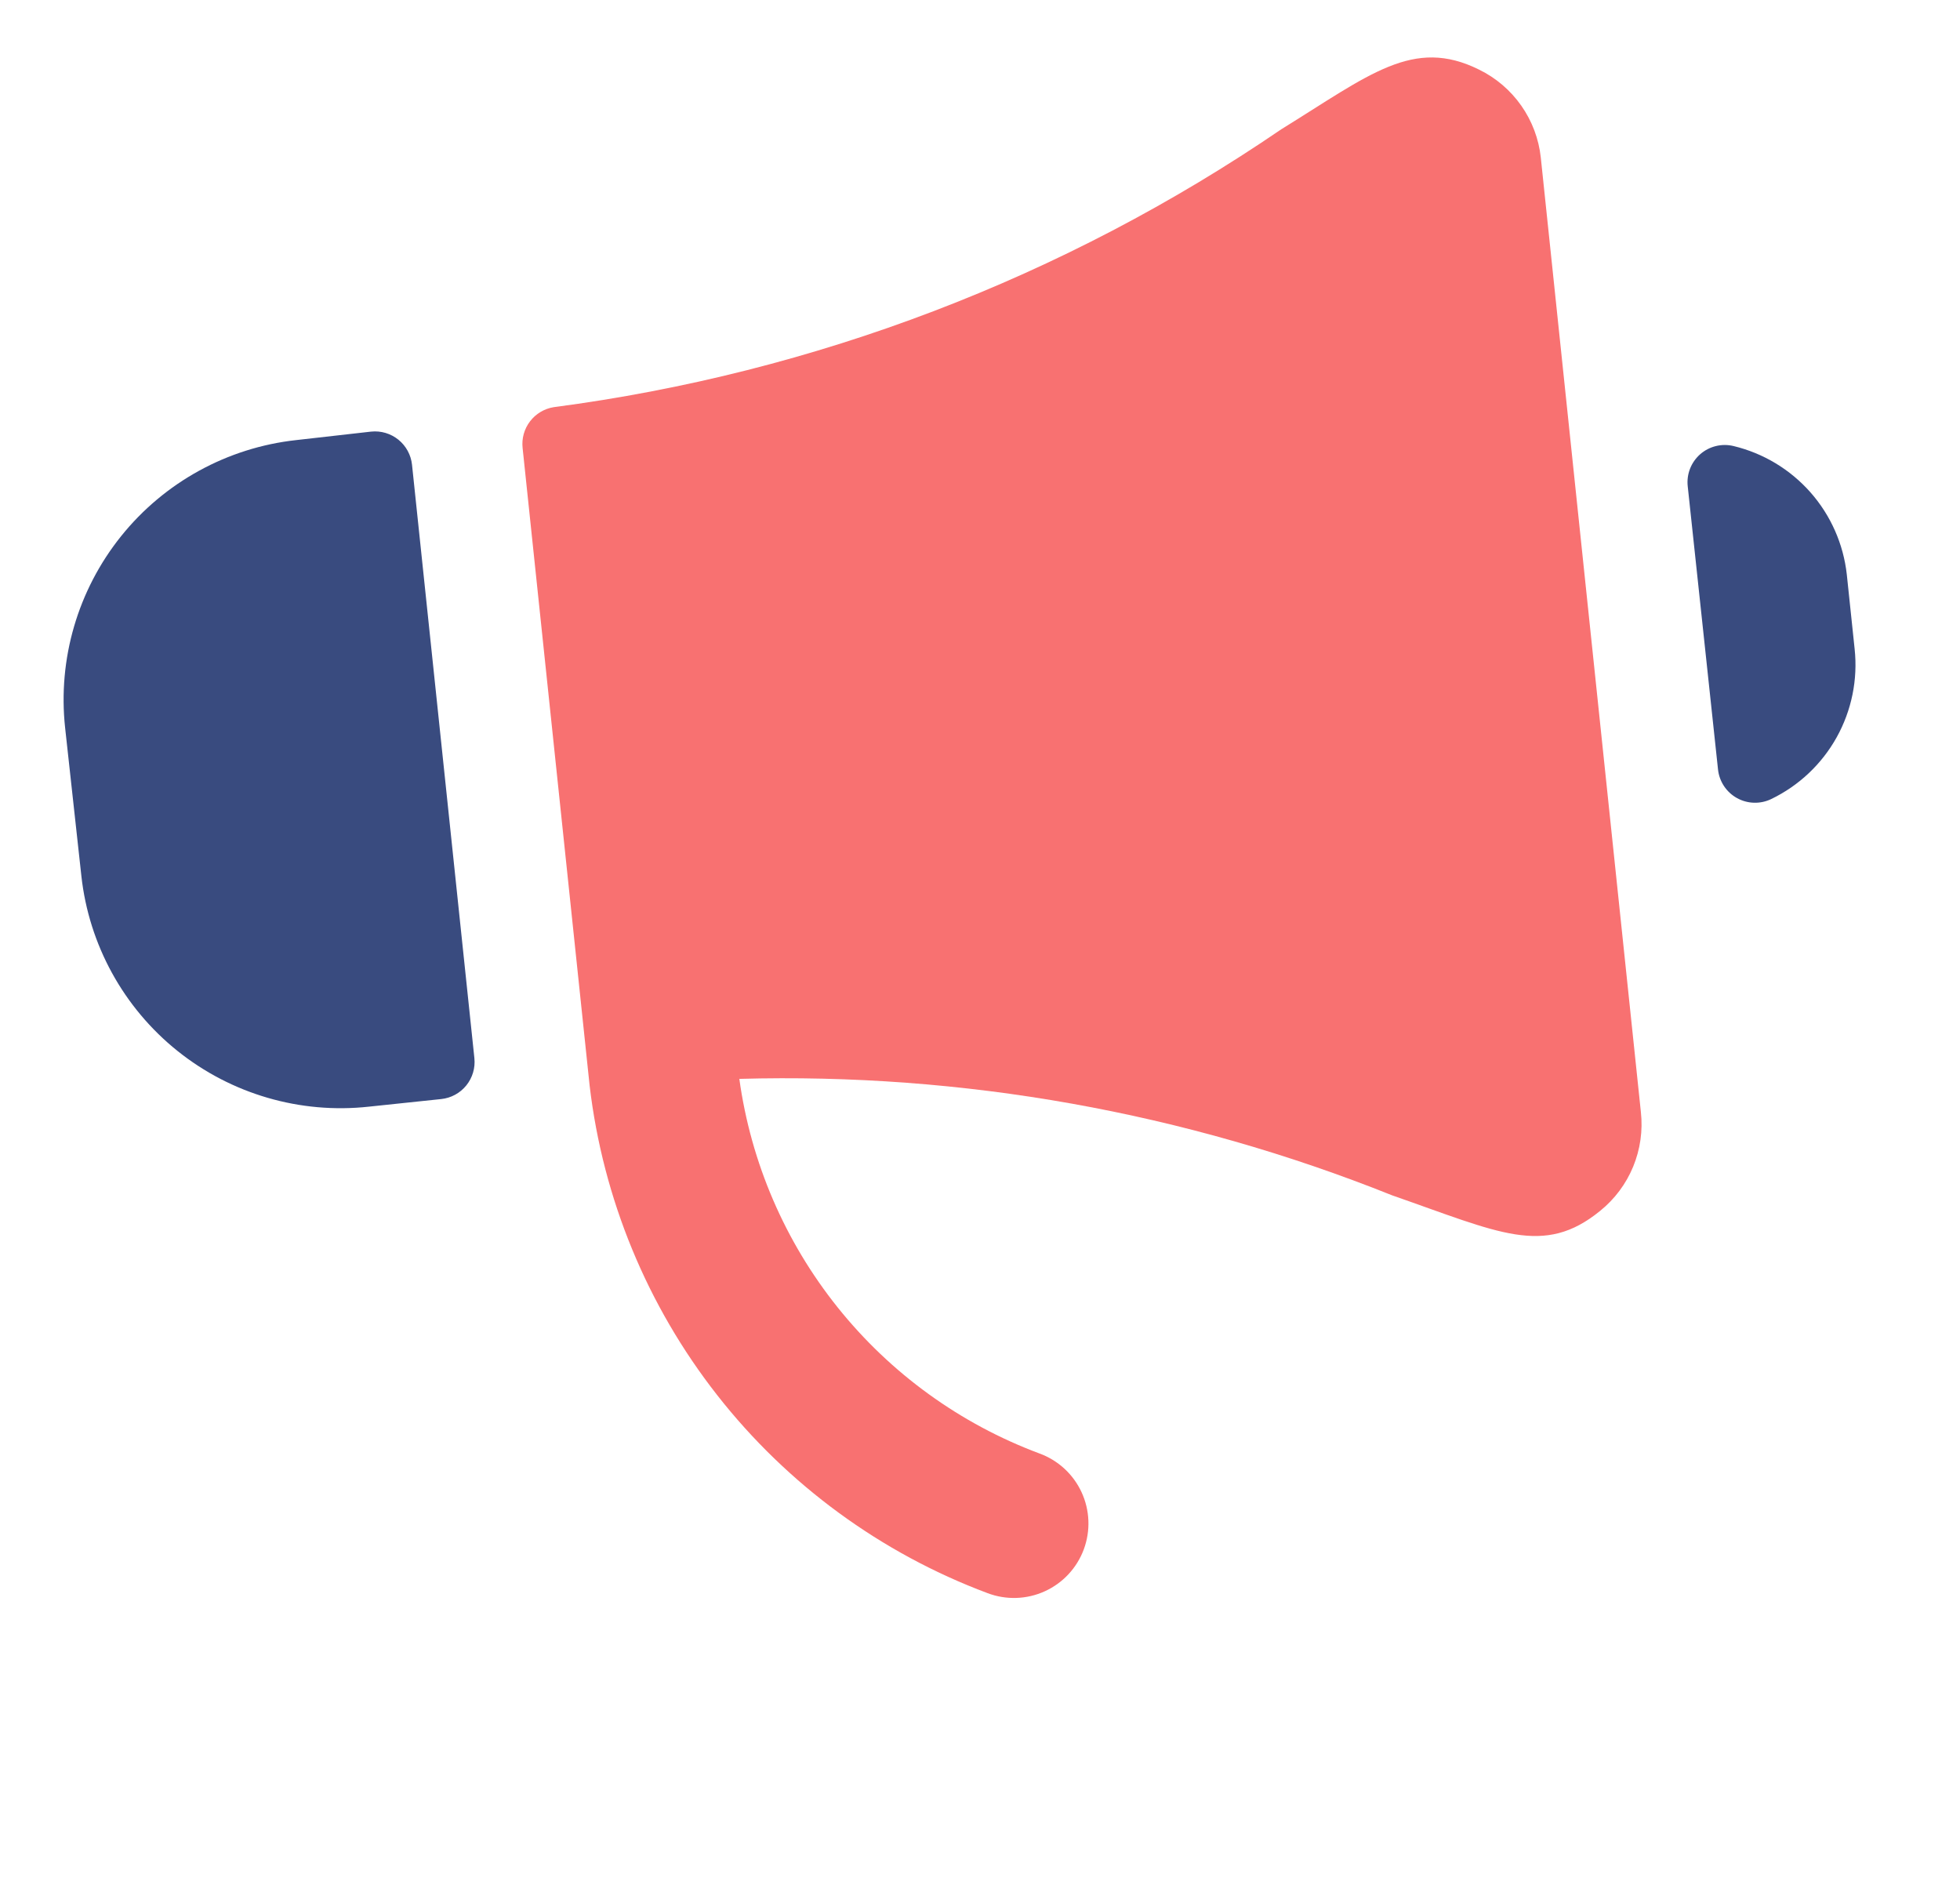 <svg width="190" height="183" viewBox="0 0 190 183" fill="none" xmlns="http://www.w3.org/2000/svg">
<g clip-path="url(#clip0)">
<g filter="url(#filter0_di)">
<path d="M179.027 57.688C178.7 54.737 177.472 51.959 175.51 49.732C173.547 47.505 170.947 45.936 168.061 45.239C167.498 45.1 166.909 45.099 166.345 45.236C165.781 45.372 165.258 45.643 164.821 46.024C164.384 46.406 164.045 46.887 163.833 47.427C163.621 47.968 163.543 48.551 163.605 49.128L166.542 76.587C166.603 77.163 166.803 77.715 167.123 78.198C167.443 78.68 167.875 79.079 168.382 79.359C168.888 79.64 169.455 79.795 170.034 79.811C170.612 79.826 171.187 79.703 171.708 79.45C174.389 78.154 176.605 76.061 178.051 73.458C179.497 70.854 180.103 67.867 179.786 64.906L179.027 57.688Z" fill="#394B7F"/>
</g>
<g filter="url(#filter1_di)">
<path d="M149.363 17.272C149.168 15.463 148.517 13.732 147.471 12.242C146.426 10.752 145.02 9.551 143.385 8.751C136.995 5.574 132.769 9.243 124.198 14.537C103.13 28.926 78.969 38.152 53.673 41.468C52.761 41.616 51.941 42.107 51.38 42.842C50.82 43.576 50.562 44.497 50.66 45.415L57.157 107.225C58.446 118.178 62.728 128.565 69.533 137.244C76.337 145.923 85.402 152.56 95.731 156.426C96.622 156.764 97.57 156.922 98.522 156.891C99.475 156.861 100.411 156.642 101.278 156.248C102.146 155.854 102.926 155.292 103.575 154.595C104.225 153.898 104.729 153.079 105.061 152.186C105.392 151.293 105.544 150.343 105.506 149.391C105.469 148.439 105.244 147.504 104.844 146.64C104.444 145.775 103.877 144.999 103.175 144.354C102.473 143.71 101.651 143.211 100.756 142.886C93.084 140.019 86.331 135.131 81.21 128.739C76.09 122.348 72.793 114.69 71.67 106.578C93.31 105.973 114.845 109.814 134.942 117.864C145.313 121.472 149.642 123.834 155.113 119.374C156.525 118.236 157.627 116.761 158.318 115.084C159.008 113.407 159.265 111.583 159.064 109.781L149.363 17.272Z" fill="#F87171"/>
</g>
<g filter="url(#filter2_di)">
<path d="M39.941 47.051C39.84 46.099 39.366 45.225 38.622 44.622C37.878 44.02 36.925 43.737 35.972 43.837L28.703 44.66C22.037 45.395 15.936 48.745 11.738 53.974C7.541 59.203 5.59 65.885 6.313 72.551L7.888 86.909C8.621 93.571 11.97 99.67 17.198 103.863C22.427 108.056 29.107 110.001 35.77 109.27L42.772 108.534C43.724 108.434 44.598 107.96 45.201 107.215C45.803 106.471 46.086 105.518 45.986 104.566L39.941 47.051Z" fill="#394B7F"/>
</g>
</g>
<defs>
<filter id="filter0_di" x="155.584" y="39.134" width="32.284" height="52.678" filterUnits="userSpaceOnUse" color-interpolation-filters="sRGB">
<feFlood flood-opacity="0" result="BackgroundImageFix"/>
<feColorMatrix in="SourceAlpha" type="matrix" values="0 0 0 0 0 0 0 0 0 0 0 0 0 0 0 0 0 0 127 0" result="hardAlpha"/>
<feOffset dy="4"/>
<feGaussianBlur stdDeviation="4"/>
<feColorMatrix type="matrix" values="0 0 0 0 0.104 0 0 0 0 0.142 0 0 0 0 0.279 0 0 0 0.21 0"/>
<feBlend mode="normal" in2="BackgroundImageFix" result="effect1_dropShadow"/>
<feBlend mode="normal" in="SourceGraphic" in2="effect1_dropShadow" result="shape"/>
<feColorMatrix in="SourceAlpha" type="matrix" values="0 0 0 0 0 0 0 0 0 0 0 0 0 0 0 0 0 0 127 0" result="hardAlpha"/>
<feOffset dy="-6"/>
<feGaussianBlur stdDeviation="5.5"/>
<feComposite in2="hardAlpha" operator="arithmetic" k2="-1" k3="1"/>
<feColorMatrix type="matrix" values="0 0 0 0 0.033 0 0 0 0 0.059 0 0 0 0 0.154 0 0 0 0.21 0"/>
<feBlend mode="normal" in2="shape" result="effect2_innerShadow"/>
</filter>
<filter id="filter1_di" x="34.64" y="-4.43" width="140.491" height="181.325" filterUnits="userSpaceOnUse" color-interpolation-filters="sRGB">
<feFlood flood-opacity="0" result="BackgroundImageFix"/>
<feColorMatrix in="SourceAlpha" type="matrix" values="0 0 0 0 0 0 0 0 0 0 0 0 0 0 0 0 0 0 127 0" result="hardAlpha"/>
<feOffset dy="4"/>
<feGaussianBlur stdDeviation="8"/>
<feColorMatrix type="matrix" values="0 0 0 0 0.192 0 0 0 0 0.418 0 0 0 0 1 0 0 0 0.37 0"/>
<feBlend mode="normal" in2="BackgroundImageFix" result="effect1_dropShadow"/>
<feBlend mode="normal" in="SourceGraphic" in2="effect1_dropShadow" result="shape"/>
<feColorMatrix in="SourceAlpha" type="matrix" values="0 0 0 0 0 0 0 0 0 0 0 0 0 0 0 0 0 0 127 0" result="hardAlpha"/>
<feOffset dy="-6"/>
<feGaussianBlur stdDeviation="7"/>
<feComposite in2="hardAlpha" operator="arithmetic" k2="-1" k3="1"/>
<feColorMatrix type="matrix" values="0 0 0 0 0.115 0 0 0 0 0.166 0 0 0 0 0.346 0 0 0 0.24 0"/>
<feBlend mode="normal" in2="shape" result="effect2_innerShadow"/>
</filter>
<filter id="filter2_di" x="-1.835" y="37.818" width="55.84" height="83.603" filterUnits="userSpaceOnUse" color-interpolation-filters="sRGB">
<feFlood flood-opacity="0" result="BackgroundImageFix"/>
<feColorMatrix in="SourceAlpha" type="matrix" values="0 0 0 0 0 0 0 0 0 0 0 0 0 0 0 0 0 0 127 0" result="hardAlpha"/>
<feOffset dy="4"/>
<feGaussianBlur stdDeviation="4"/>
<feColorMatrix type="matrix" values="0 0 0 0 0.104 0 0 0 0 0.142 0 0 0 0 0.279 0 0 0 0.21 0"/>
<feBlend mode="normal" in2="BackgroundImageFix" result="effect1_dropShadow"/>
<feBlend mode="normal" in="SourceGraphic" in2="effect1_dropShadow" result="shape"/>
<feColorMatrix in="SourceAlpha" type="matrix" values="0 0 0 0 0 0 0 0 0 0 0 0 0 0 0 0 0 0 127 0" result="hardAlpha"/>
<feOffset dy="-6"/>
<feGaussianBlur stdDeviation="5.5"/>
<feComposite in2="hardAlpha" operator="arithmetic" k2="-1" k3="1"/>
<feColorMatrix type="matrix" values="0 0 0 0 0.033 0 0 0 0 0.059 0 0 0 0 0.154 0 0 0 0.21 0"/>
<feBlend mode="normal" in2="shape" result="effect2_innerShadow"/>
</filter>
<clipPath id="clip0">
<rect width="190" height="183" fill="white"/>
</clipPath>
</defs>
</svg>

